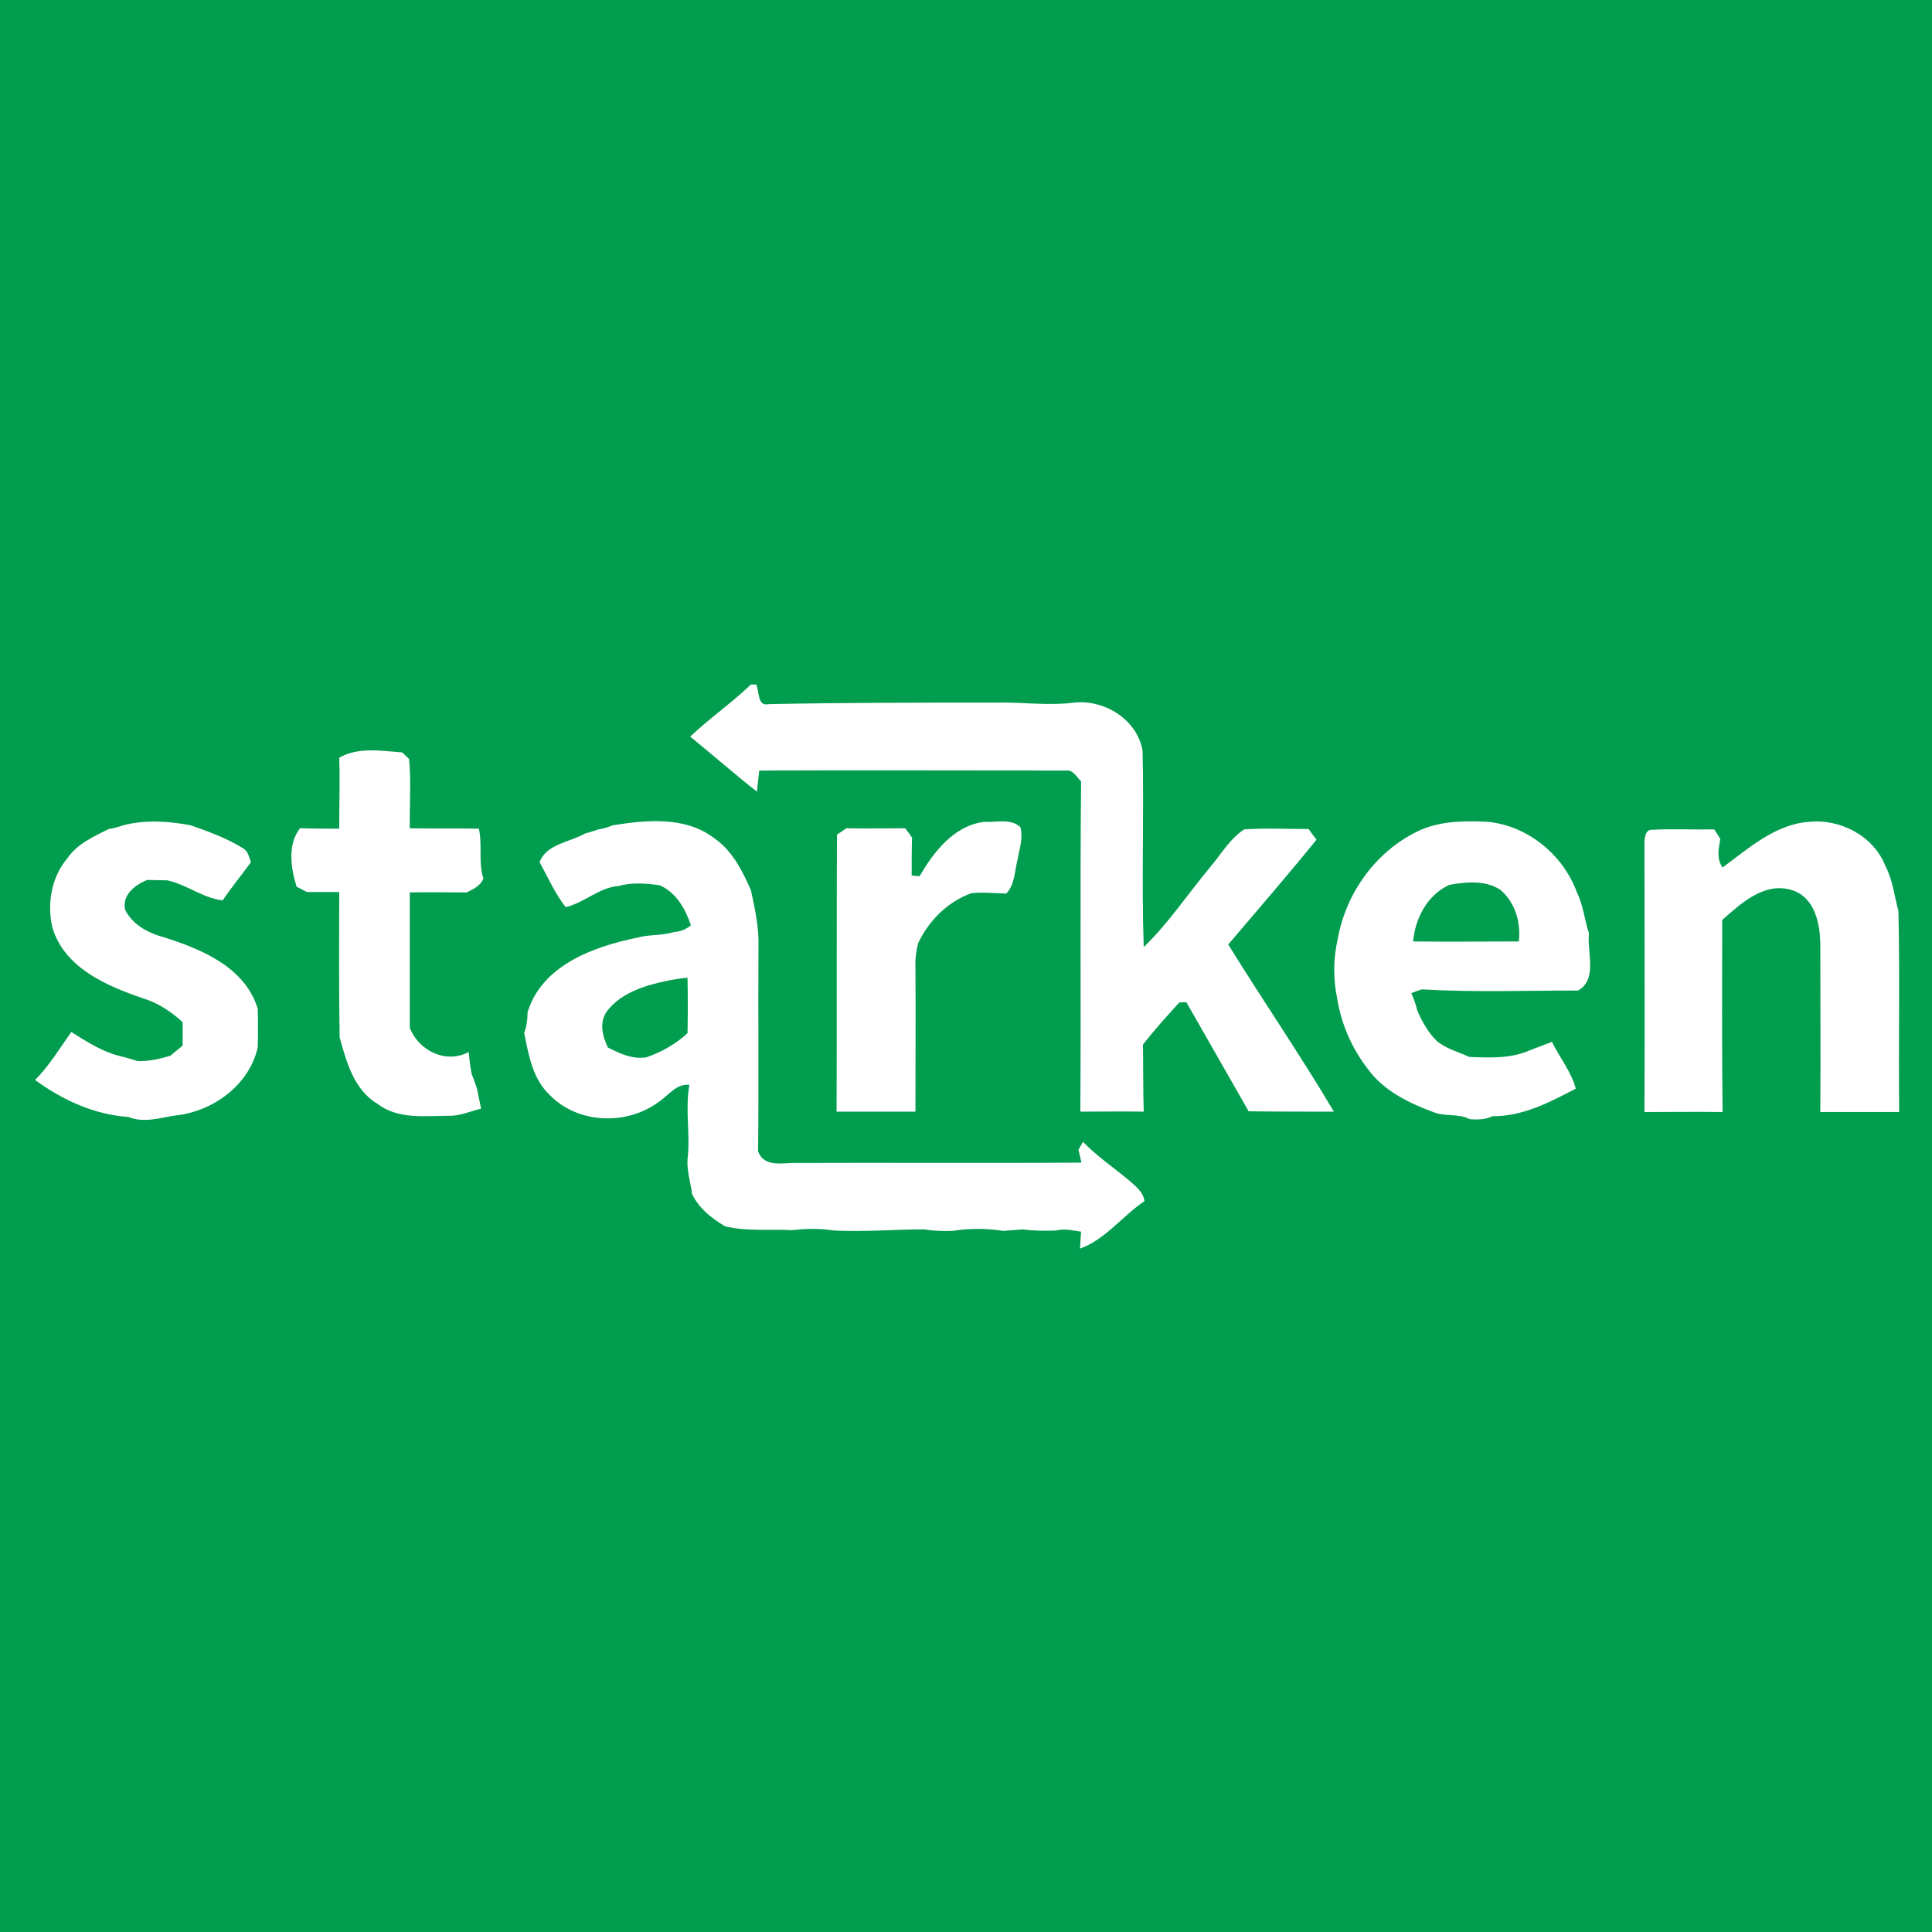 <?xml version="1.0" encoding="utf-8"?>
<!-- Generator: Adobe Illustrator 21.0.2, SVG Export Plug-In . SVG Version: 6.00 Build 0)  -->
<svg version="1.1" id="Layer_1" xmlns="http://www.w3.org/2000/svg" xmlns:xlink="http://www.w3.org/1999/xlink" x="0px" y="0px"
	 viewBox="0 0 512 512" style="enable-background:new 0 0 512 512;" xml:space="preserve">
<style type="text/css">
	.st0{fill:#009D4E;}
	.st1{fill:#FFFFFF;}
</style>
<rect class="st0" width="512" height="512"/>
<g id="_x23_ffffffff">
	<path class="st1" d="M197.6,181.4h2.8c0.9,1.7,0.2,5.9,3.3,5.2c20-0.4,40-0.4,60-0.4c7-0.2,14,0.9,20.9,0
		c8.1-0.9,16.8,4.5,18.2,12.8c0.4,17.3-0.3,34.7,0.3,52c6.6-6.4,11.7-14.1,17.6-21.2c2.9-3.4,5.2-7.5,9-10
		c5.7-0.4,11.4-0.1,17.1-0.1c0.5,0.7,1.5,2.1,2.1,2.8c-7.6,9.4-15.6,18.6-23.4,27.8c9.2,14.9,19.1,29.3,28,44.3
		c-7.5,0-15.1,0-22.6-0.1c-5.5-9.6-11-19.3-16.5-28.9c-0.5,0-1.4,0-1.9,0.1c-3.3,3.6-6.6,7.3-9.6,11.1c0.1,5.9,0,11.9,0.2,17.8
		c-5.6-0.1-11.2,0-16.8,0c0.2-29.2-0.1-58.4,0.2-87.5c-1.2-1.2-2.1-3.2-4.1-2.9c-27.1,0-54.1-0.1-81.2,0c-0.2,1.9-0.4,3.7-0.6,5.6
		c-6-4.7-11.8-9.8-17.7-14.6c5.2-4.9,11-8.9,16.1-13.8L197.6,181.4z"/>
	<path class="st1" d="M89.9,200.8c5-2.9,11.2-1.8,16.7-1.4c0.4,0.4,1.3,1.3,1.8,1.7c0.6,6.1,0.1,12.3,0.2,18.4
		c6.1,0.1,12.2,0,18.3,0.1c1,4.4-0.2,8.9,1.2,13.2c-0.8,2-2.6,2.8-4.4,3.7c-5,0-10-0.1-15.1,0c0,12,0,23.9,0,35.9
		c2.4,6.1,9.6,9.6,15.6,6.4c0.2,1.9,0.4,3.9,0.8,5.8c0.5,1.3,1,2.6,1.4,3.9c0.4,1.8,0.7,3.5,1.1,5.3c-2.9,0.7-5.7,2-8.7,1.9
		c-6.3,0-13.4,1-18.8-3.2c-6.2-3.7-8.2-11.1-10-17.6c-0.2-12.8-0.1-25.6-0.1-38.5c-2.8,0-5.7,0-8.5,0c-0.7-0.3-2.1-1.1-2.8-1.4
		c-1.5-4.9-2.5-11.1,0.9-15.5c3.5,0.1,6.9,0.1,10.4,0.1C89.9,213.4,90.1,207.1,89.9,200.8z"/>
	<path class="st1" d="M162.4,218.7c8.9-1.4,19.1-2.4,26.7,3.3c4.9,3.3,7.6,8.7,9.9,13.9c1.1,5,2.2,10.1,2,15.3
		c-0.1,18,0.1,35.9-0.1,53.9c1.6,4.4,6.5,3,10.2,3.1c25.2-0.1,50.3,0.1,75.5-0.1c-0.2-0.9-0.6-2.6-0.8-3.4c0.4-0.7,0.8-1.4,1.2-2.1
		c3.7,3.8,8.1,6.8,12.2,10.2c1.7,1.5,3.8,3.1,4.1,5.5c-5.9,4-10.4,10.2-17.1,12.6c0.1-1.1,0.2-3.4,0.3-4.5c-2.2-0.3-4.5-0.9-6.7-0.3
		c-2.9,0.1-5.8,0.1-8.8-0.3c-1.7,0.1-3.4,0.3-5.1,0.4c-4.5-0.7-9-0.7-13.5,0c-2.5,0.1-5,0-7.5-0.4c-8,0-15.9,0.7-23.9,0.3
		c-3.7-0.6-7.4-0.5-11.1-0.1c-5.9-0.3-11.8,0.4-17.7-1c-3.6-2.1-7-4.8-8.8-8.6c-0.4-3.1-1.4-6.1-1.2-9.2c0.8-6.6-0.7-13.2,0.5-19.7
		c-3.5-0.4-5.5,2.8-8.1,4.5c-8.5,6.3-21.4,5.9-28.9-1.8c-4.6-4.3-5.6-10.7-6.8-16.5c0.7-1.7,0.9-3.5,0.9-5.4
		c3.8-12.5,17.4-17.4,29-19.8c3.2-0.9,6.6-0.5,9.8-1.5c1.7-0.1,3.2-0.7,4.5-1.8c-1.5-4.4-3.9-8.7-8.3-10.6
		c-3.6-0.5-7.3-0.8-10.9,0.2c-5.2,0.4-9.1,4.5-14,5.6c-2.8-3.6-4.7-7.9-6.9-11.9c1.7-4.8,8-5.3,12-7.6c1.2-0.3,2.4-0.7,3.6-1.1
		C160,219.6,161.2,219.2,162.4,218.7 M176.4,260c-5.6,1.2-11.7,3.1-15.4,7.8c-2.3,2.9-1.4,6.7,0.1,9.8c3.2,1.6,6.5,3.2,10.2,2.6
		c4-1.4,7.8-3.5,10.9-6.4c0.1-4.9,0.1-9.8,0-14.7C180.2,259.3,178.3,259.6,176.4,260z"/>
	<path class="st1" d="M456.5,229.9c6.9-5.1,13.9-11.4,22.8-12.1c8.3-0.9,17.2,3.7,20.3,11.6c2,3.7,2.4,8,3.5,12
		c0.4,17.7,0,35.5,0.2,53.3c-7,0-14,0-20.9,0c0.1-14.9,0-29.8,0-44.6c-0.1-5.5-1.5-12.3-7.5-14.2c-7.3-2.3-13.5,3.5-18.5,7.9
		c0,16.9-0.1,33.9,0.1,50.9c-6.9-0.1-13.8,0-20.7,0c0.1-23.7,0-47.3,0-70.9c0-1.4,0.1-4.1,2.1-3.9c5.5-0.3,10.9,0,16.4-0.1
		c0.4,0.6,1.2,1.9,1.6,2.5C455.5,224.7,454.8,227.5,456.5,229.9z"/>
	<path class="st1" d="M32.7,218.7c5.8-1.5,11.9-1.1,17.8,0c4.8,1.7,9.6,3.4,13.9,6.1c1.4,0.8,1.6,2.4,2.1,3.7
		c-2.5,3.4-5.1,6.6-7.5,10.1c-5.3-0.6-9.5-4.2-14.7-5.3c-1.8,0-3.5-0.1-5.3-0.1c-3.2,1.3-6.8,4-5.8,8c2,3.9,6.1,6.1,10.3,7.2
		c10,3.2,21.4,7.9,24.8,18.9c0.1,3.4,0.1,6.9,0,10.3c-2.3,10-11.8,16.9-21.7,18c-4.2,0.6-8.5,2.1-12.6,0.4c-9-0.6-17.5-4.5-24.7-9.8
		c3.8-3.8,6.5-8.4,9.6-12.7c4,2.5,8,5.1,12.6,6.3c1.7,0.4,3.4,0.9,5,1.4c3,0.1,5.8-0.6,8.6-1.4c1.1-0.9,2.2-1.8,3.3-2.7
		c0-2.1,0-4.1,0-6.2c-3-2.8-6.5-5.1-10.4-6.3c-9.7-3.3-20.8-8-24.1-18.7c-1.5-6.3-0.3-13.5,4-18.5c2.6-3.8,6.9-5.7,10.9-7.7
		C29.9,219.6,31.8,219,32.7,218.7z"/>
	<path class="st1" d="M243.7,232.2c3.8-6.5,9.1-13.4,17.1-14.4c3.1,0.2,7.1-1,9.6,1.4c0.8,2.8-0.2,5.6-0.7,8.4
		c-0.8,3.1-0.7,6.7-3,9.2c-3.1-0.1-6.2-0.4-9.3-0.1c-6.3,2.3-11.3,7.3-14.1,13.3c-0.5,2-0.8,4.1-0.7,6.2c0.1,12.8,0,25.6,0,38.4
		c-7,0-14,0-20.9,0c0.1-24.5,0-48.9,0.1-73.4c0.6-0.4,1.8-1.2,2.5-1.7c5.2,0.1,10.4,0,15.6,0c0.5,0.6,1.4,1.9,1.8,2.5
		c-0.1,3.3-0.1,6.6-0.1,10C242.1,232.1,243.2,232.2,243.7,232.2z"/>
	<path class="st1" d="M376.8,219.8c5.6-2.3,11.7-2.3,17.6-2c10.6,1.1,19.9,8.8,23.5,18.7c1.7,3.4,2,7.3,3.2,10.9
		c-0.6,4.9,2.4,12.1-2.9,15.1c-13.8,0-27.6,0.5-41.4-0.3c-0.7,0.2-2.1,0.7-2.8,1c0.7,1.5,1.2,3,1.6,4.6c1.3,3,2.9,5.9,5.3,8.2
		c2.5,2,5.7,2.8,8.5,4.1c5.4,0.2,11,0.5,16.1-1.8c1.9-0.7,3.9-1.5,5.8-2.2c2,4.2,5.1,7.9,6.3,12.4c-6.9,3.6-14.1,7.4-22.1,7.3
		c-1.9,1-4,0.9-6,0.8c-3-1.6-6.6-0.6-9.7-1.9c-6.5-2.4-13.2-5.7-17.3-11.4c-4.2-5.4-7-11.8-8.1-18.5c-1.1-5.2-1.1-10.7,0.1-15.9
		C356.7,236.4,365,225,376.8,219.8 M374.5,249.5c9.3,0.1,18.7,0,28,0c0.6-5.1-1-10.4-4.9-13.7c-4-2.6-9.1-2.1-13.5-1.3
		C378.3,237.1,375,243.4,374.5,249.5z"/>
</g>
</svg>
